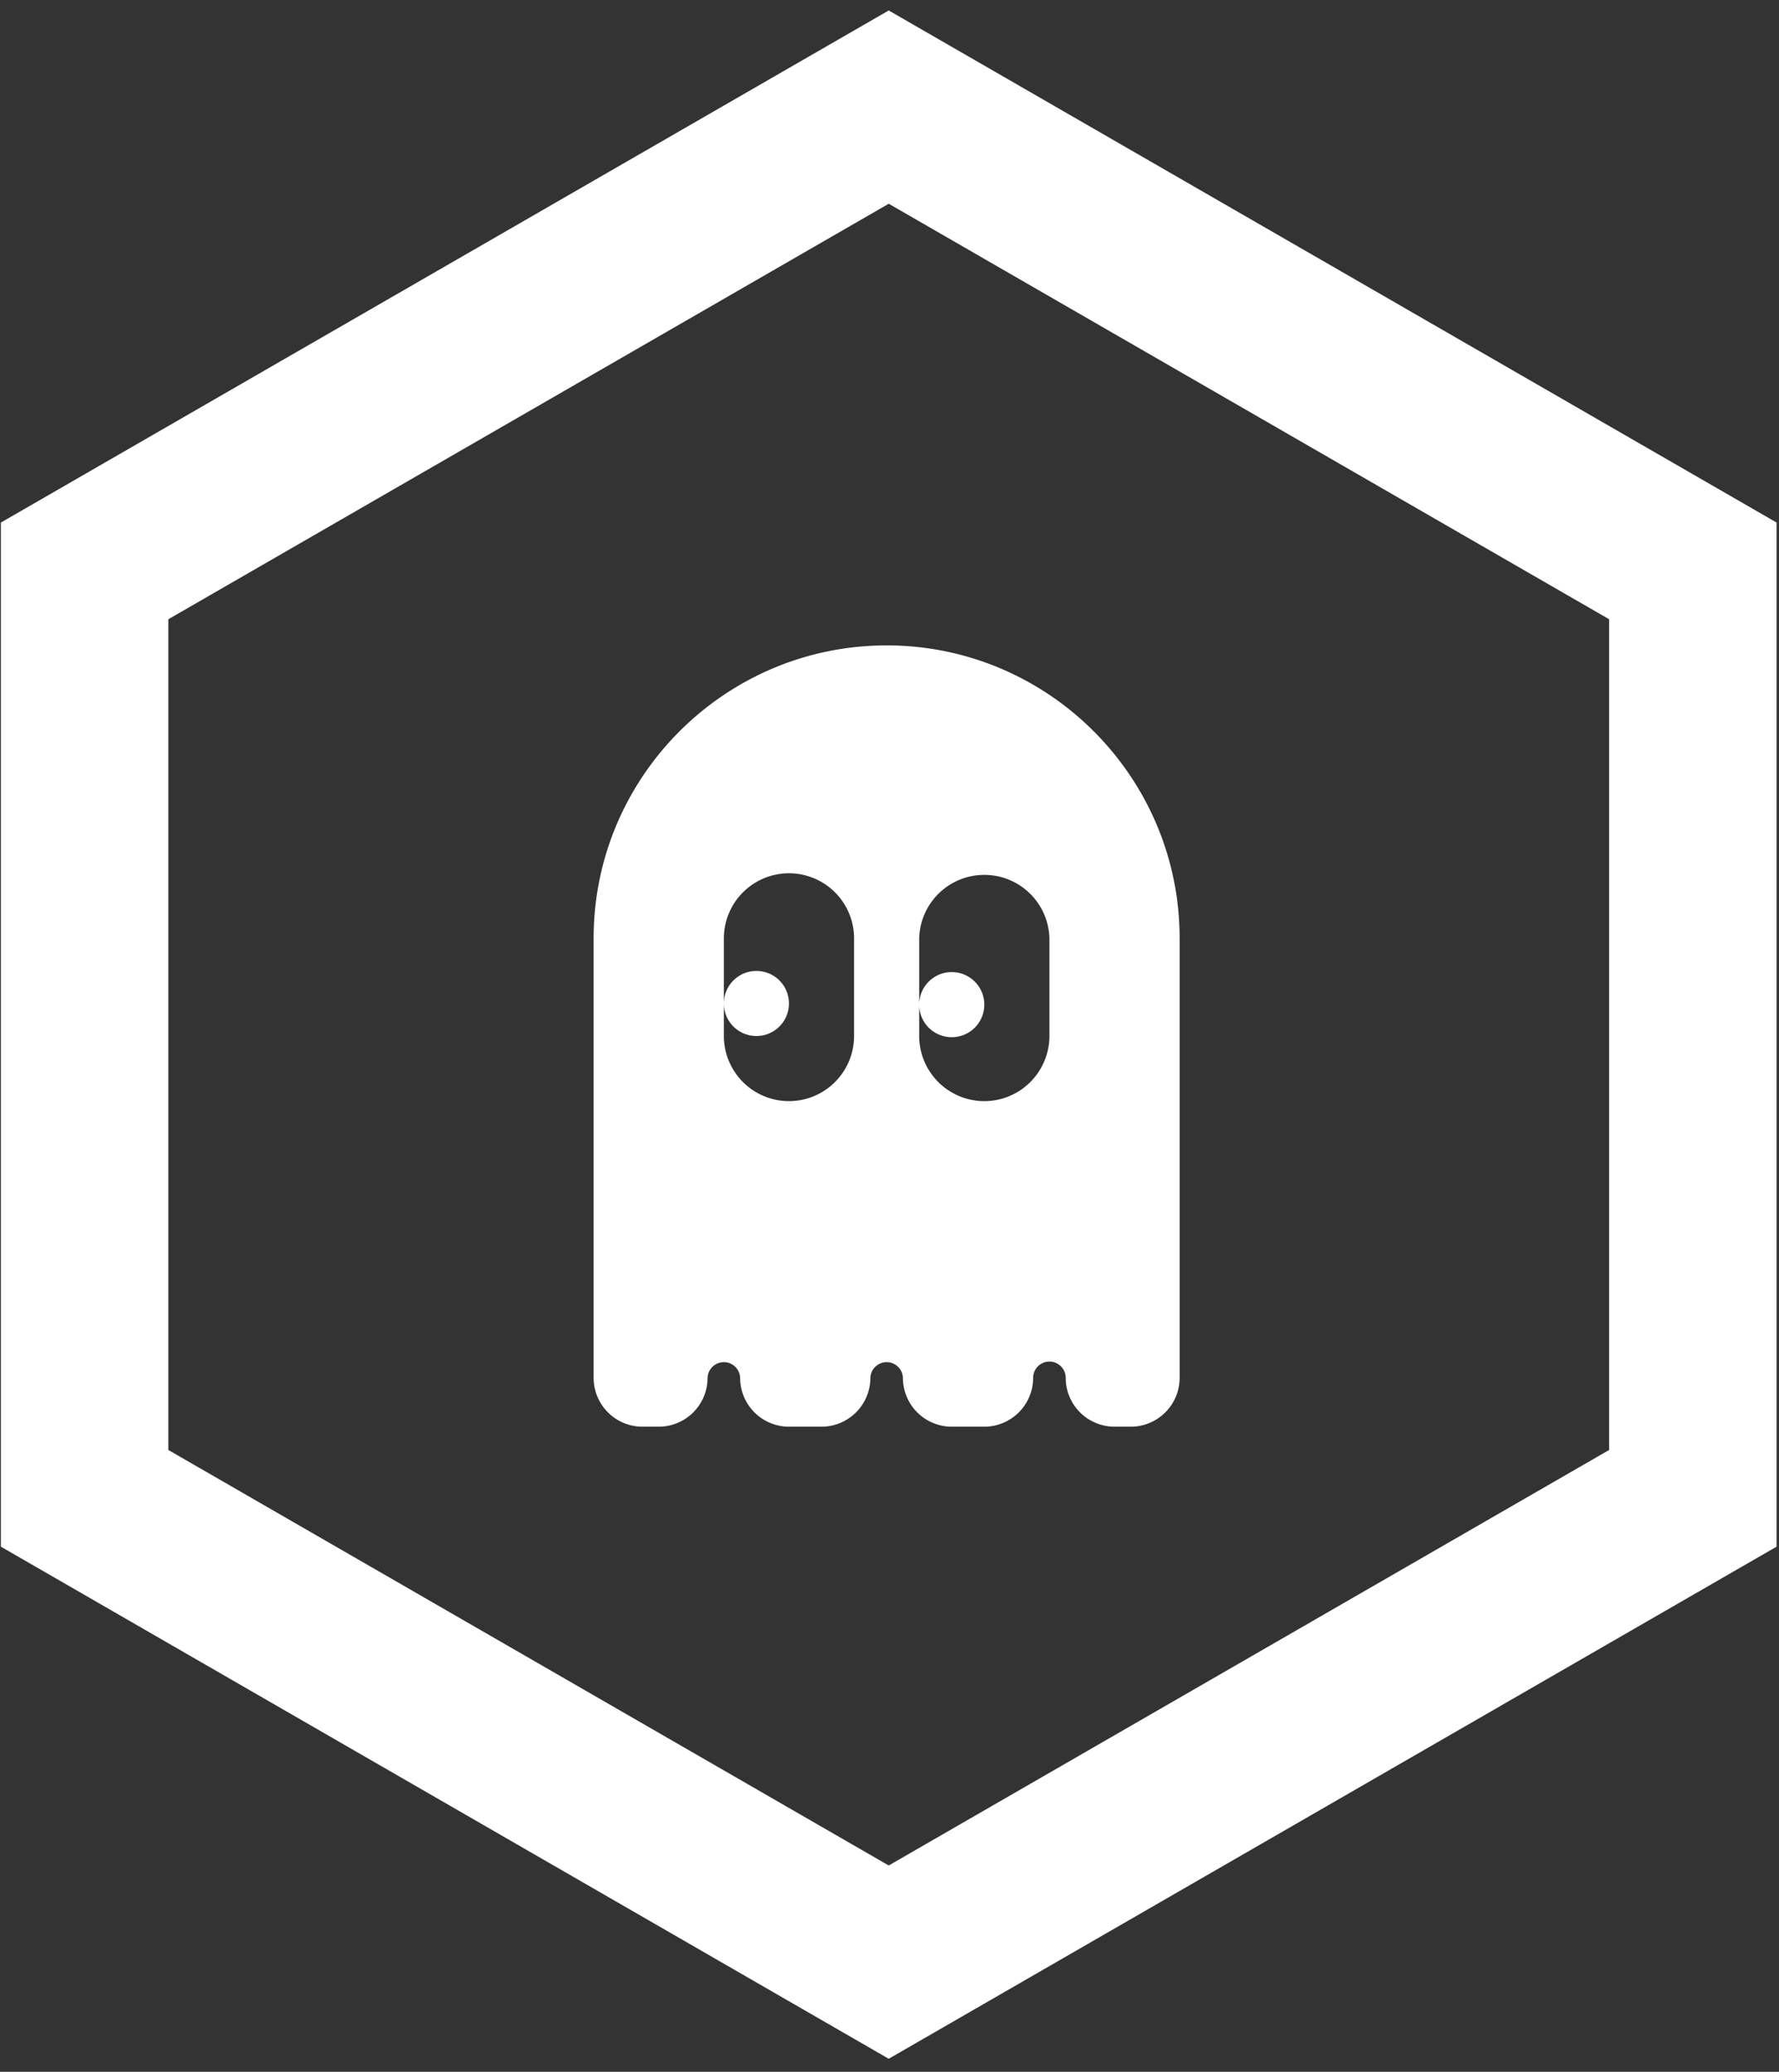 <svg width="85" height="99" fill="none" xmlns="http://www.w3.org/2000/svg"><rect width="100%" height="100%" fill="#333333" stroke="none"/><path d="M4.043 27.28l38.42-22.162 38.42 22.161v44.317l-38.42 22.162-38.42-22.162V27.28z" stroke="#fff" stroke-width="8"/><path fill-rule="evenodd" clip-rule="evenodd" d="M42.363 30.84c-7.72 0-14 6.28-14 14v21a2.336 2.336 0 0 0 2.334 2.333h.777a2.337 2.337 0 0 0 2.334-2.334.778.778 0 0 1 1.555 0 2.336 2.336 0 0 0 2.334 2.334h1.555a2.337 2.337 0 0 0 2.334-2.334.778.778 0 0 1 1.555 0 2.336 2.336 0 0 0 2.333 2.334h1.556a2.337 2.337 0 0 0 2.333-2.334.778.778 0 0 1 1.556 0 2.336 2.336 0 0 0 2.333 2.334h.778a2.337 2.337 0 0 0 2.333-2.334v-21c0-7.72-6.281-14-14-14zm-1.555 18.666a3.116 3.116 0 0 1-3.111 3.111 3.115 3.115 0 0 1-3.111-3.11V47.95a1.555 1.555 0 1 0 3.11 0 1.555 1.555 0 0 0-3.11 0v-3.112a3.113 3.113 0 0 1 3.11-3.11 3.114 3.114 0 0 1 3.112 3.11v4.667zm9.333 0a3.115 3.115 0 0 1-3.111 3.111 3.114 3.114 0 0 1-3.111-3.11V47.95a1.556 1.556 0 1 0 3.11 0 1.556 1.556 0 0 0-3.11 0v-3.112a3.112 3.112 0 0 1 6.222 0v4.667z" fill="#fff"/></svg>